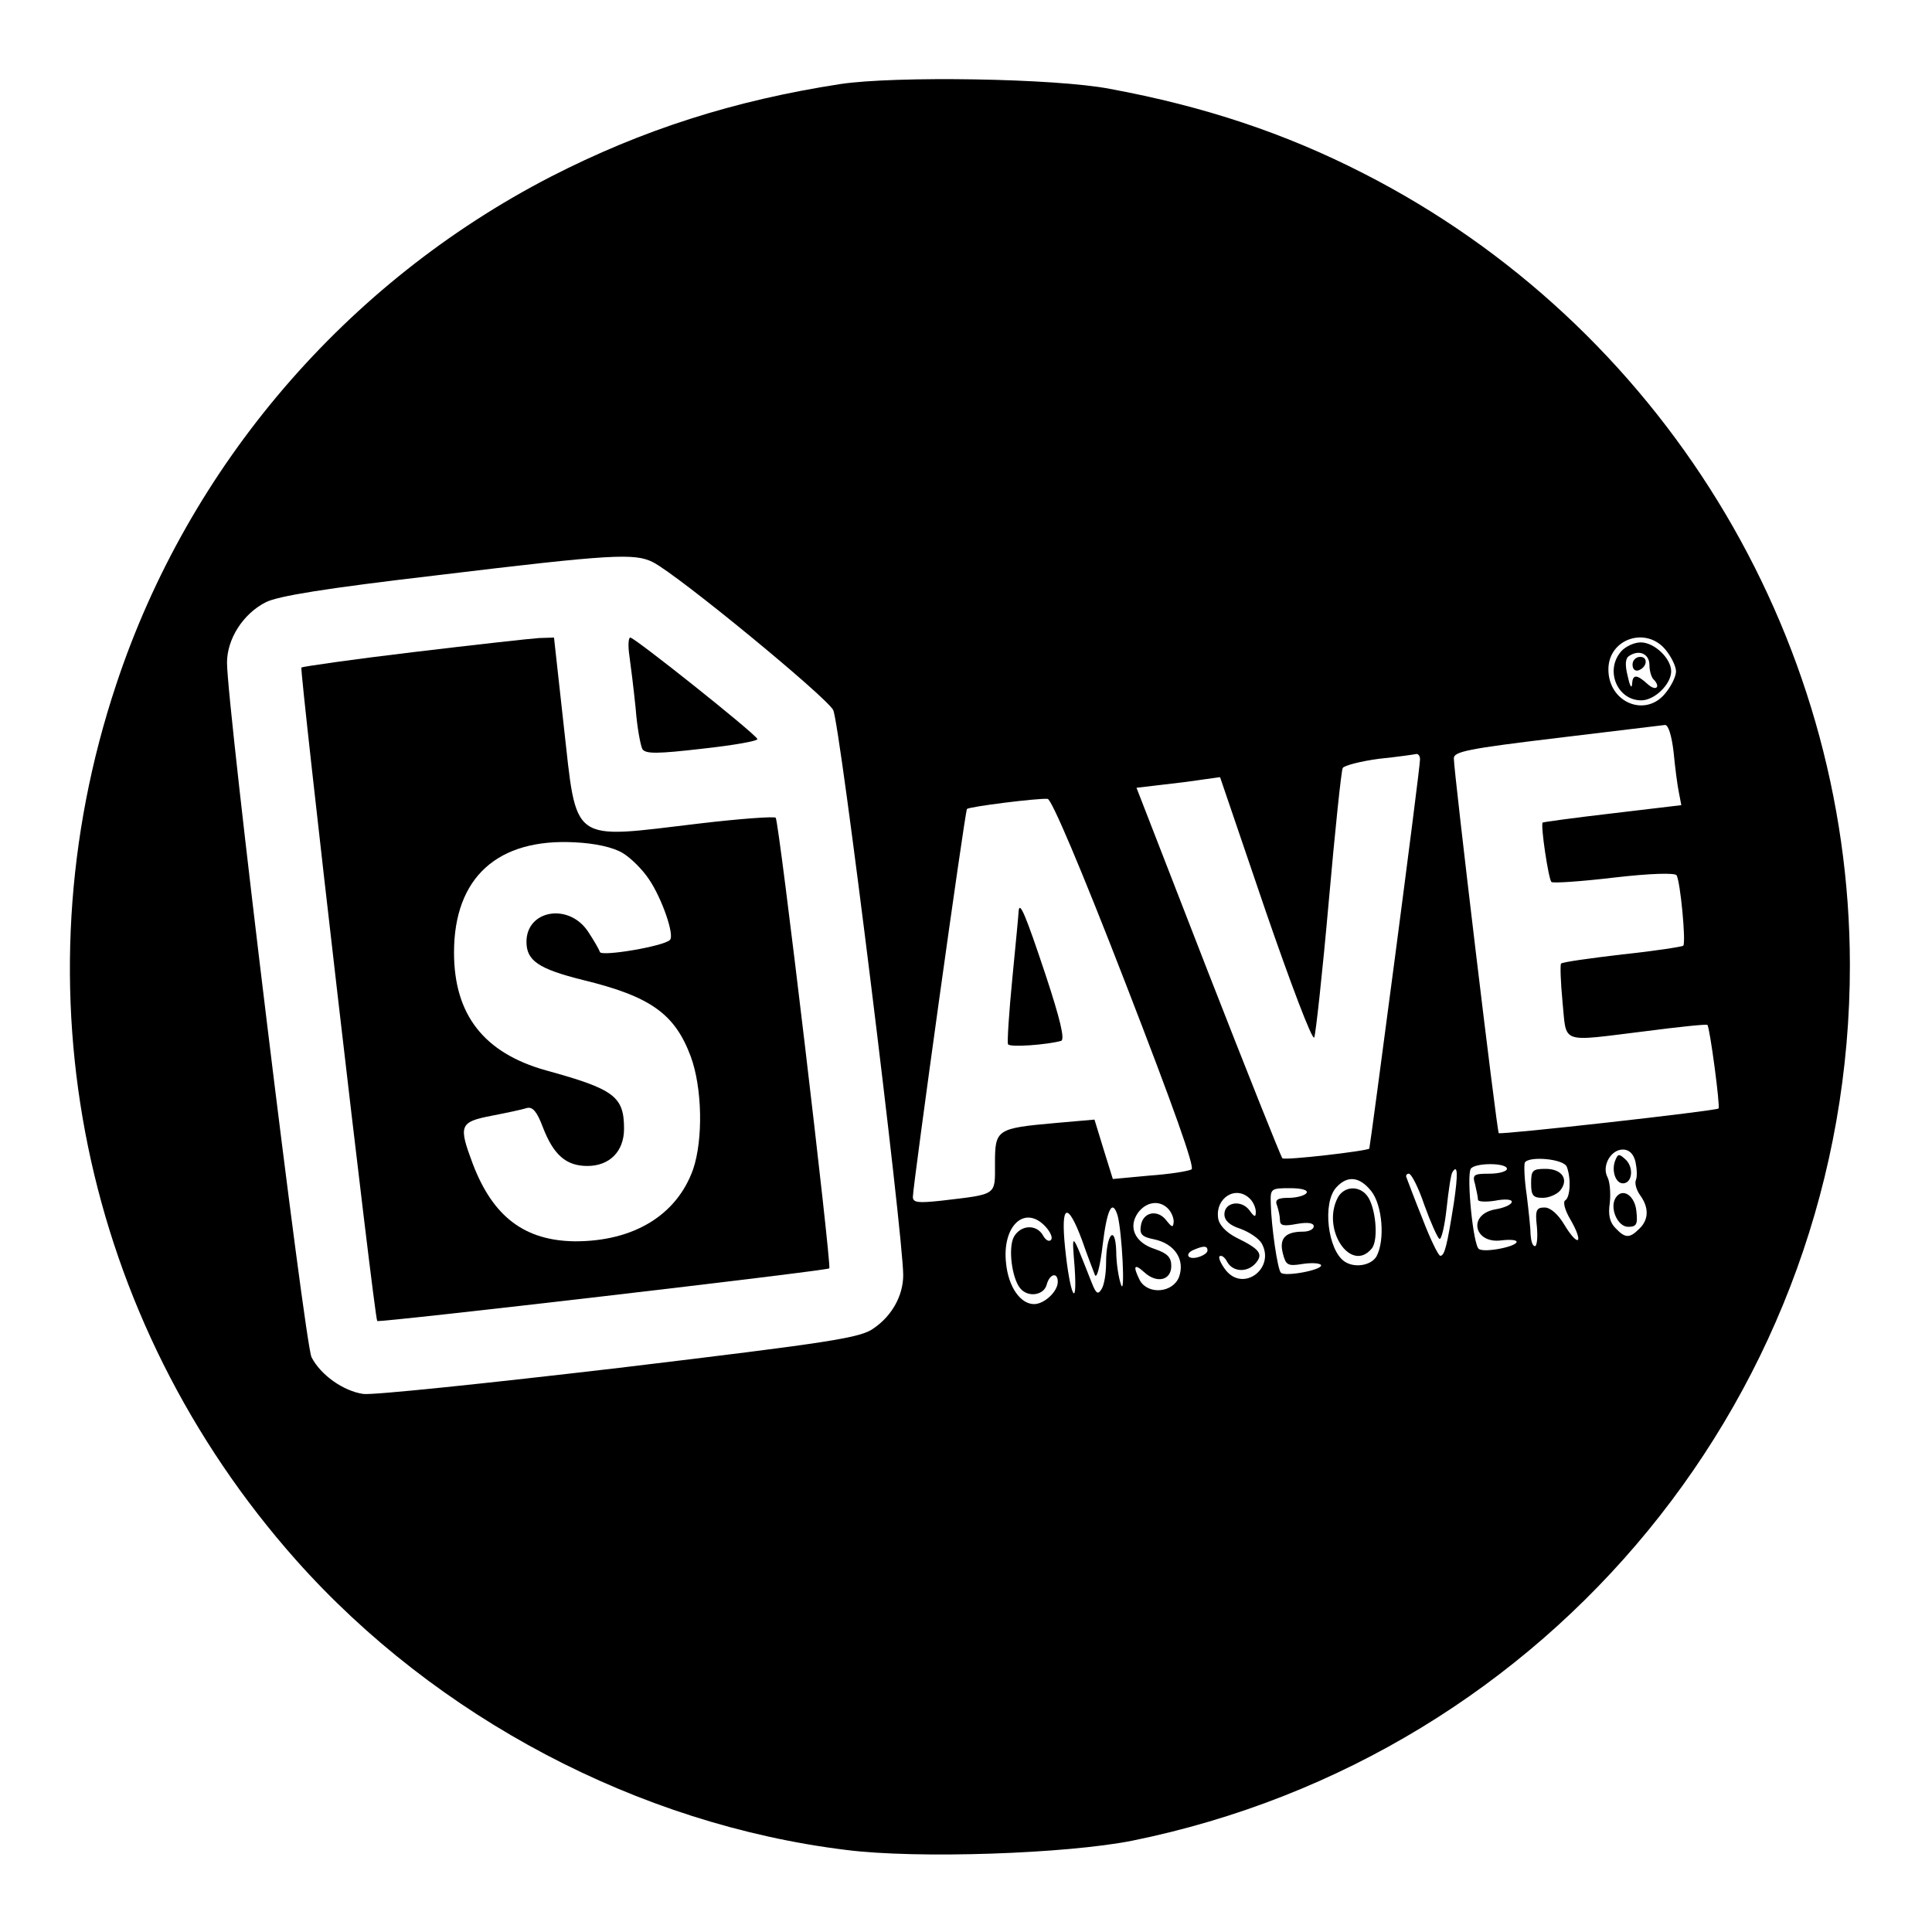 <?xml version="1.0" standalone="no"?>
<!DOCTYPE svg PUBLIC "-//W3C//DTD SVG 20010904//EN"
 "http://www.w3.org/TR/2001/REC-SVG-20010904/DTD/svg10.dtd">
<svg version="1.0" xmlns="http://www.w3.org/2000/svg"
 width="400pt" height="400pt" viewBox="0 0 400 400"
 preserveAspectRatio="xMidYMid meet">
<g transform="translate(0,400) scale(0.1,-0.1)"
fill="#000000" stroke="none">
<path d="M1740 3826 c-221 -34 -411 -95 -600 -192 -424 -219 -749 -598 -899
-1050 -211 -632 -70 -1316 372 -1814 290 -326 708 -547 1138 -600 148 -19 457
-8 593 19 867 176 1487 933 1486 1814 -1 688 -393 1325 -1007 1638 -162 83
-330 139 -525 175 -113 22 -445 27 -558 10z m-388 -990 c54 -28 359 -279 373
-306 14 -26 145 -1087 145 -1170 0 -42 -23 -84 -61 -110 -27 -20 -86 -29 -527
-82 -273 -32 -512 -57 -530 -54 -41 6 -88 39 -107 76 -14 27 -175 1349 -175
1438 0 49 33 101 80 125 25 13 124 29 355 56 364 44 409 46 447 27z m2097
-182 c12 -15 21 -34 21 -44 0 -10 -9 -29 -21 -44 -41 -53 -119 -21 -119 48 0
64 79 90 119 40z m16 -211 c3 -32 8 -70 11 -84 l5 -26 -143 -17 c-78 -9 -143
-18 -144 -19 -5 -4 12 -117 18 -123 3 -3 61 1 129 9 77 9 126 10 130 5 8 -12
20 -140 14 -146 -2 -2 -59 -11 -126 -18 -68 -8 -125 -16 -127 -19 -2 -2 -1
-38 3 -79 9 -89 -8 -83 172 -61 69 9 127 15 128 13 5 -5 27 -170 23 -173 -5
-5 -452 -55 -455 -51 -4 4 -93 748 -93 776 0 14 30 20 213 42 116 14 217 26
224 27 7 1 14 -22 18 -56z m-525 -15 c1 -14 -103 -801 -105 -806 -4 -5 -176
-25 -180 -20 -3 3 -72 176 -154 386 l-148 381 51 6 c28 3 67 8 86 11 l36 5 94
-276 c52 -151 97 -270 101 -263 3 7 17 134 30 281 13 147 26 272 29 277 3 5
37 14 75 19 39 4 73 9 78 10 4 0 7 -5 7 -11z m-610 -463 c100 -258 144 -382
137 -386 -7 -4 -46 -10 -88 -13 l-75 -7 -19 61 -19 62 -80 -7 c-123 -11 -126
-13 -126 -84 0 -67 6 -63 -112 -77 -47 -5 -58 -4 -58 8 0 23 108 800 112 803
4 5 149 23 167 21 8 0 70 -146 161 -381z m1056 -370 c3 -14 4 -31 1 -38 -3 -7
1 -21 9 -32 18 -25 18 -50 -2 -69 -20 -20 -29 -20 -49 1 -12 12 -16 27 -12 53
2 20 0 44 -5 53 -12 23 7 57 32 57 13 0 22 -9 26 -25z m-142 -11 c9 -24 7 -62
-3 -69 -6 -3 -1 -21 11 -41 11 -19 18 -37 15 -41 -4 -3 -16 11 -28 31 -13 22
-29 36 -41 36 -17 0 -20 -5 -16 -40 2 -22 0 -40 -4 -40 -5 0 -8 10 -9 23 0 12
-4 49 -8 82 -5 33 -6 63 -4 68 8 14 81 8 87 -9z m-124 -4 c0 -5 -16 -10 -36
-10 -33 0 -36 -2 -30 -22 3 -13 6 -27 6 -32 0 -4 16 -5 35 -2 20 4 35 3 35 -2
0 -6 -16 -13 -35 -16 -57 -11 -43 -72 14 -64 17 2 31 1 31 -3 0 -10 -66 -23
-78 -15 -12 7 -26 151 -17 166 8 13 75 13 75 0z m-110 -71 c-14 -88 -19 -109
-28 -109 -4 0 -21 35 -37 77 -17 42 -31 80 -33 85 -2 4 0 8 5 8 5 0 20 -29 32
-65 13 -36 27 -67 31 -70 4 -3 11 26 15 63 4 37 9 71 12 75 11 18 12 -3 3 -64z
m-171 25 c23 -29 29 -101 11 -135 -11 -19 -45 -25 -66 -11 -35 23 -47 122 -17
154 23 25 48 22 72 -8z m-134 -4 c-3 -5 -20 -10 -37 -10 -23 0 -29 -4 -24 -16
3 -9 6 -22 6 -30 0 -12 8 -13 35 -8 23 4 35 2 35 -5 0 -6 -10 -11 -22 -11 -37
0 -50 -14 -42 -45 6 -24 10 -27 40 -22 19 3 36 2 39 -2 5 -10 -75 -25 -83 -16
-7 6 -20 97 -21 143 -1 31 0 32 40 32 24 0 38 -4 34 -10z m-117 -12 c7 -7 12
-19 12 -27 0 -12 -3 -11 -13 3 -17 23 -52 17 -52 -8 0 -13 11 -23 33 -30 19
-7 38 -20 44 -30 29 -51 -37 -102 -74 -56 -10 13 -16 26 -13 29 4 3 11 -2 16
-12 12 -21 42 -22 59 -2 16 19 8 29 -41 53 -21 11 -35 26 -37 40 -6 42 37 69
66 40z m-170 -20 c7 -7 12 -19 12 -27 -1 -13 -3 -13 -15 2 -18 24 -49 18 -53
-11 -3 -18 3 -23 28 -28 42 -9 64 -42 51 -78 -13 -33 -64 -37 -81 -7 -15 30
-12 36 9 17 26 -24 56 -17 56 13 0 18 -8 26 -34 35 -41 13 -56 45 -35 75 17
23 44 27 62 9z m-104 -15 c9 -34 16 -169 7 -143 -5 14 -10 45 -10 70 -2 57
-21 34 -21 -25 0 -22 -4 -47 -10 -55 -7 -11 -11 -8 -20 15 -43 109 -41 107
-35 30 6 -91 -10 -56 -20 43 -9 89 5 95 35 15 11 -32 24 -65 27 -73 4 -8 11
20 16 63 9 74 20 96 31 60z m-149 -23 c10 -11 15 -23 11 -27 -4 -5 -12 0 -17
10 -14 23 -46 21 -60 -4 -12 -23 -4 -85 13 -106 16 -20 49 -15 55 7 6 23 23
27 23 6 0 -20 -28 -46 -49 -46 -28 0 -53 35 -58 84 -9 78 39 123 82 76z m335
-49 c0 -5 -9 -11 -20 -14 -22 -6 -28 8 -7 16 19 8 27 8 27 -2z"/>
<path d="M857 2650 c-126 -15 -230 -30 -233 -32 -4 -5 151 -1347 157 -1353 4
-4 931 104 936 109 5 5 -104 926 -111 933 -3 3 -74 -2 -158 -12 -270 -32 -253
-45 -281 204 l-20 181 -31 -1 c-17 -1 -134 -14 -259 -29z m432 -416 c17 -10
42 -35 55 -55 27 -40 53 -116 43 -125 -12 -13 -142 -35 -145 -25 -2 6 -13 25
-25 43 -40 59 -127 44 -127 -22 0 -39 25 -56 117 -79 140 -34 190 -70 223
-158 24 -65 26 -172 5 -234 -34 -95 -123 -149 -244 -149 -104 1 -170 50 -212
160 -30 80 -28 87 39 100 31 6 64 13 73 16 12 3 21 -8 33 -40 22 -57 48 -80
92 -80 46 0 76 30 76 77 0 67 -20 82 -162 121 -128 36 -190 115 -190 244 0
155 90 237 251 228 41 -2 78 -10 98 -22z"/>
<path d="M1303 2643 c3 -21 9 -70 13 -109 3 -40 10 -77 14 -85 7 -10 30 -10
125 1 64 7 115 16 113 20 -4 11 -254 210 -263 210 -4 0 -5 -17 -2 -37z"/>
<path d="M3357 2652 c-35 -39 -9 -102 41 -102 28 0 62 34 62 60 0 27 -35 60
-63 60 -13 0 -31 -8 -40 -18z m58 -29 c0 -12 4 -25 8 -29 16 -16 6 -26 -11
-11 -24 22 -32 21 -33 0 -1 -10 -5 -2 -9 17 -6 24 -5 37 3 42 21 14 42 4 42
-19z"/>
<path d="M3380 2624 c0 -9 5 -14 12 -12 18 6 21 28 4 28 -9 0 -16 -7 -16 -16z"/>
<path d="M2109 2114 c0 -5 -6 -67 -13 -139 -7 -71 -11 -133 -9 -137 4 -7 81
-1 110 7 8 3 -2 45 -32 136 -42 126 -54 154 -56 133z"/>
<path d="M3344 1597 c-8 -21 1 -47 16 -47 19 0 23 31 7 48 -15 14 -17 14 -23
-1z"/>
<path d="M3345 1520 c-13 -21 4 -60 26 -60 17 0 20 5 17 32 -3 33 -29 50 -43
28z"/>
<path d="M3170 1550 c0 -25 4 -30 24 -30 13 0 29 7 36 15 19 23 4 45 -30 45
-27 0 -30 -3 -30 -30z"/>
<path d="M2770 1521 c-35 -66 27 -158 70 -106 15 18 8 88 -10 110 -17 21 -47
19 -60 -4z"/>
</g>
</svg>
